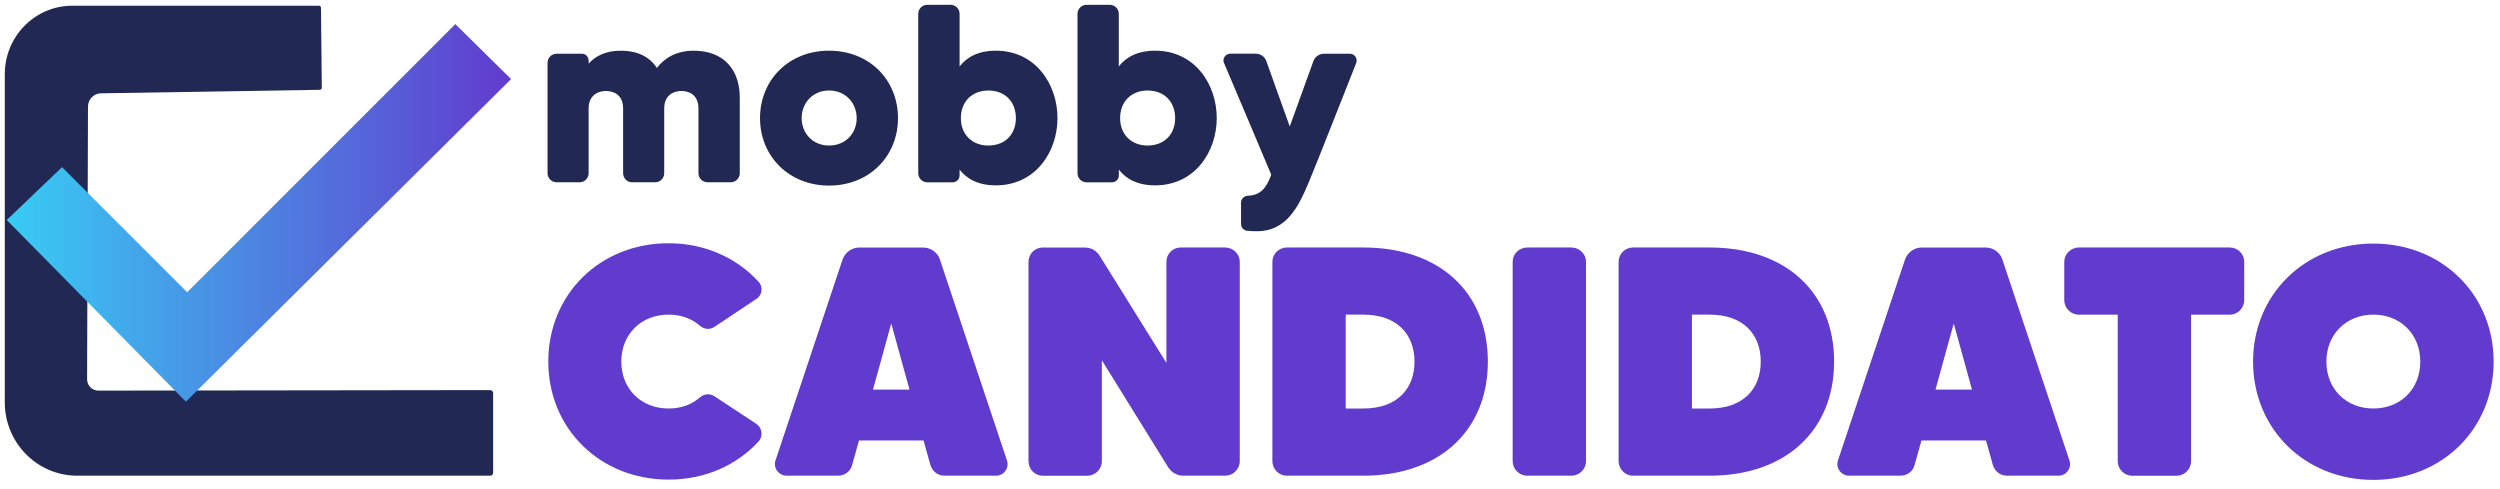 <svg width="261" height="51" viewBox="0 0 261 51" fill="none" xmlns="http://www.w3.org/2000/svg">
<path d="M73.067 41.492C73.508 41.117 74.087 41.05 74.565 41.355L78.956 44.247C79.568 44.655 79.705 45.542 79.194 46.087C76.913 48.572 73.612 50.07 69.8 50.07C62.653 50.07 57.242 44.759 57.242 37.75C57.242 30.703 62.653 25.396 69.8 25.396C73.612 25.396 76.913 26.928 79.194 29.413C79.705 29.958 79.568 30.84 78.956 31.215L74.565 34.141C74.091 34.449 73.508 34.379 73.067 34.004C72.218 33.255 71.094 32.847 69.8 32.847C66.94 32.847 64.863 34.89 64.863 37.75C64.863 40.609 66.94 42.649 69.8 42.649C71.094 42.649 72.218 42.241 73.067 41.492Z" fill="#613BCE"/>
<path d="M97.132 48.538L96.417 45.986H89.678L88.962 48.538C88.792 49.22 88.18 49.661 87.497 49.661H82.12C81.304 49.661 80.692 48.845 80.963 48.063L87.972 27.064C88.243 26.349 88.925 25.841 89.708 25.841H96.379C97.162 25.841 97.878 26.352 98.115 27.064L105.124 48.063C105.395 48.845 104.817 49.661 104.001 49.661H98.59C97.915 49.661 97.336 49.22 97.132 48.538ZM94.952 40.675L93.045 33.766L91.139 40.675H94.952Z" fill="#613BCE"/>
<path d="M123.271 25.838H127.899C128.749 25.838 129.431 26.52 129.431 27.336V48.13C129.431 48.98 128.749 49.662 127.899 49.662H123.508C122.896 49.662 122.318 49.321 121.977 48.813L115.034 37.616V48.134C115.034 48.983 114.355 49.666 113.502 49.666H108.874C108.025 49.666 107.376 48.983 107.376 48.134V27.34C107.376 26.524 108.021 25.841 108.874 25.841H113.265C113.877 25.841 114.455 26.149 114.797 26.691L121.773 37.887V27.336C121.773 26.516 122.422 25.838 123.271 25.838Z" fill="#613BCE"/>
<path d="M155.332 37.75C155.332 44.963 150.262 49.662 142.33 49.662H134.334C133.518 49.662 132.836 48.98 132.836 48.13V27.336C132.836 26.52 133.514 25.838 134.334 25.838H142.333C150.262 25.838 155.332 30.499 155.332 37.75ZM147.674 37.75C147.674 34.891 145.834 32.847 142.33 32.847H140.49V42.649H142.33C145.838 42.649 147.674 40.609 147.674 37.75Z" fill="#613BCE"/>
<path d="M159.452 25.838H164.047C164.897 25.838 165.579 26.52 165.579 27.336V48.13C165.579 48.98 164.9 49.662 164.047 49.662H159.452C158.603 49.662 157.921 48.98 157.921 48.13V27.336C157.921 26.516 158.599 25.838 159.452 25.838Z" fill="#613BCE"/>
<path d="M191.48 37.75C191.48 44.963 186.41 49.662 178.478 49.662H170.478C169.662 49.662 168.98 48.98 168.98 48.13V27.336C168.98 26.52 169.659 25.838 170.478 25.838H178.478C186.407 25.838 191.48 30.499 191.48 37.75ZM183.822 37.75C183.822 34.891 181.982 32.847 178.478 32.847H176.638V42.649H178.478C181.982 42.649 183.822 40.609 183.822 37.75Z" fill="#613BCE"/>
<path d="M208.054 48.538L207.338 45.986H200.6L199.884 48.538C199.714 49.22 199.102 49.661 198.419 49.661H193.042C192.226 49.661 191.614 48.845 191.885 48.063L198.894 27.064C199.165 26.349 199.847 25.841 200.63 25.841H207.301C208.084 25.841 208.8 26.352 209.037 27.064L216.046 48.063C216.317 48.845 215.739 49.661 214.923 49.661H209.512C208.84 49.661 208.262 49.22 208.054 48.538ZM205.877 40.675L203.971 33.766L202.065 40.675H205.877Z" fill="#613BCE"/>
<path d="M234.297 27.336V31.319C234.297 32.168 233.614 32.851 232.798 32.851H228.749V48.134C228.749 48.983 228.066 49.666 227.217 49.666H222.589C221.773 49.666 221.09 48.983 221.09 48.134V32.851H217.04C216.191 32.851 215.509 32.172 215.509 31.319V27.336C215.509 26.52 216.191 25.838 217.04 25.838H232.798C233.618 25.838 234.297 26.516 234.297 27.336Z" fill="#613BCE"/>
<path d="M260.335 37.749C260.335 44.795 254.924 50.102 247.778 50.102C240.631 50.102 235.22 44.791 235.22 37.749C235.22 30.739 240.631 25.428 247.778 25.428C254.924 25.428 260.335 30.739 260.335 37.749ZM252.677 37.749C252.677 34.889 250.6 32.846 247.778 32.846C244.952 32.846 242.878 34.889 242.878 37.749C242.878 40.641 244.955 42.648 247.778 42.648C250.6 42.648 252.677 40.641 252.677 37.749Z" fill="#613BCE"/>
<path d="M77.232 10.163V18.077C77.232 18.608 76.809 19.03 76.279 19.03H73.872C73.341 19.03 72.919 18.608 72.919 18.077V11.328C72.919 9.818 71.832 9.499 71.146 9.499C70.43 9.499 69.344 9.844 69.344 11.328V18.077C69.344 18.608 68.921 19.03 68.39 19.03H65.98C65.475 19.03 65.053 18.608 65.053 18.077V11.328C65.053 9.818 63.966 9.499 63.25 9.499C62.56 9.499 61.452 9.844 61.452 11.328V18.077C61.452 18.608 61.029 19.03 60.524 19.03H58.117C57.587 19.03 57.164 18.608 57.164 18.077V6.562C57.164 6.032 57.587 5.609 58.117 5.609H60.766C61.136 5.609 61.455 5.928 61.455 6.325V6.644C62.145 5.876 63.202 5.294 64.789 5.294C66.644 5.294 67.86 5.984 68.576 7.092C69.344 6.087 70.59 5.294 72.414 5.294C75.726 5.29 77.232 7.463 77.232 10.163Z" fill="#212853"/>
<path d="M93.75 12.334C93.75 16.305 90.757 19.376 86.548 19.376C82.365 19.376 79.346 16.305 79.346 12.334C79.346 8.336 82.365 5.291 86.548 5.291C90.761 5.291 93.75 8.336 93.75 12.334ZM89.437 12.334C89.437 10.772 88.298 9.448 86.552 9.448C84.831 9.448 83.692 10.772 83.692 12.334C83.692 13.895 84.831 15.193 86.552 15.193C88.298 15.193 89.437 13.899 89.437 12.334Z" fill="#212853"/>
<path d="M110.402 12.334C110.402 15.828 108.125 19.351 103.967 19.351C102.139 19.351 100.949 18.691 100.181 17.708V18.316C100.181 18.713 99.862 19.032 99.465 19.032H96.817C96.287 19.032 95.864 18.609 95.864 18.079V1.453C95.864 0.923 96.287 0.5 96.817 0.5H99.228C99.758 0.5 100.181 0.923 100.181 1.453V6.934C100.949 5.955 102.139 5.292 103.967 5.292C108.125 5.292 110.402 8.815 110.402 12.334ZM106.059 12.334C106.059 10.665 104.972 9.449 103.174 9.449C101.557 9.449 100.314 10.536 100.314 12.334C100.314 14.107 101.56 15.194 103.174 15.194C104.976 15.194 106.059 13.977 106.059 12.334Z" fill="#212853"/>
<path d="M127.028 12.334C127.028 15.828 124.751 19.351 120.593 19.351C118.765 19.351 117.574 18.691 116.807 17.708V18.316C116.807 18.713 116.488 19.032 116.091 19.032H113.443C112.913 19.032 112.49 18.609 112.49 18.079V1.453C112.49 0.923 112.913 0.5 113.443 0.5H115.85C116.38 0.5 116.803 0.923 116.803 1.453V6.934C117.571 5.955 118.761 5.292 120.589 5.292C124.751 5.292 127.028 8.815 127.028 12.334ZM122.685 12.334C122.685 10.665 121.598 9.449 119.799 9.449C118.186 9.449 116.94 10.536 116.94 12.334C116.94 14.107 118.186 15.194 119.799 15.194C121.598 15.194 122.685 13.977 122.685 12.334Z" fill="#212853"/>
<path d="M138.224 5.61H140.924C141.428 5.61 141.77 6.114 141.584 6.589C140.472 9.37 137.349 17.366 136.633 19.032C135.572 21.546 134.33 24.142 131.233 24.142C130.836 24.142 130.492 24.116 130.173 24.09C129.828 24.038 129.564 23.745 129.564 23.374V21.149C129.564 20.778 129.883 20.459 130.254 20.433C131.552 20.407 132.212 19.666 132.717 18.234C132.531 17.759 129.012 9.471 127.792 6.585C127.58 6.137 127.925 5.606 128.452 5.606H131.1C131.604 5.606 132.053 5.925 132.212 6.4L134.649 13.205L137.111 6.4C137.271 5.929 137.723 5.61 138.224 5.61Z" fill="#212853"/>
<path fill-rule="evenodd" clip-rule="evenodd" d="M51.483 41.032V49.358C51.483 49.521 51.346 49.662 51.182 49.662H8.062C3.882 49.662 0.5 46.231 0.5 42.007V7.74C0.5 3.794 3.656 0.597 7.546 0.597H33.31C33.418 0.597 33.511 0.689 33.511 0.808L33.596 9.164C33.596 9.279 33.503 9.375 33.396 9.375L10.532 9.742C9.786 9.757 9.197 10.365 9.186 11.118L9.093 39.597C9.093 40.249 9.616 40.78 10.261 40.78L47.262 40.732H51.182C51.342 40.728 51.483 40.869 51.483 41.032Z" fill="#212853"/>
<path d="M19.407 41.937L53.356 8.255L47.537 2.517L19.54 30.51L6.478 17.448L0.704 22.967L19.407 41.937Z" fill="url(#paint0_linear_70_1077)"/>
<defs>
<linearGradient id="paint0_linear_70_1077" x1="0.703" y1="22.227" x2="53.357" y2="22.227" gradientUnits="userSpaceOnUse">
<stop stop-color="#38CCF4"/>
<stop offset="1" stop-color="#613BCE"/>
</linearGradient>
</defs>
</svg>
